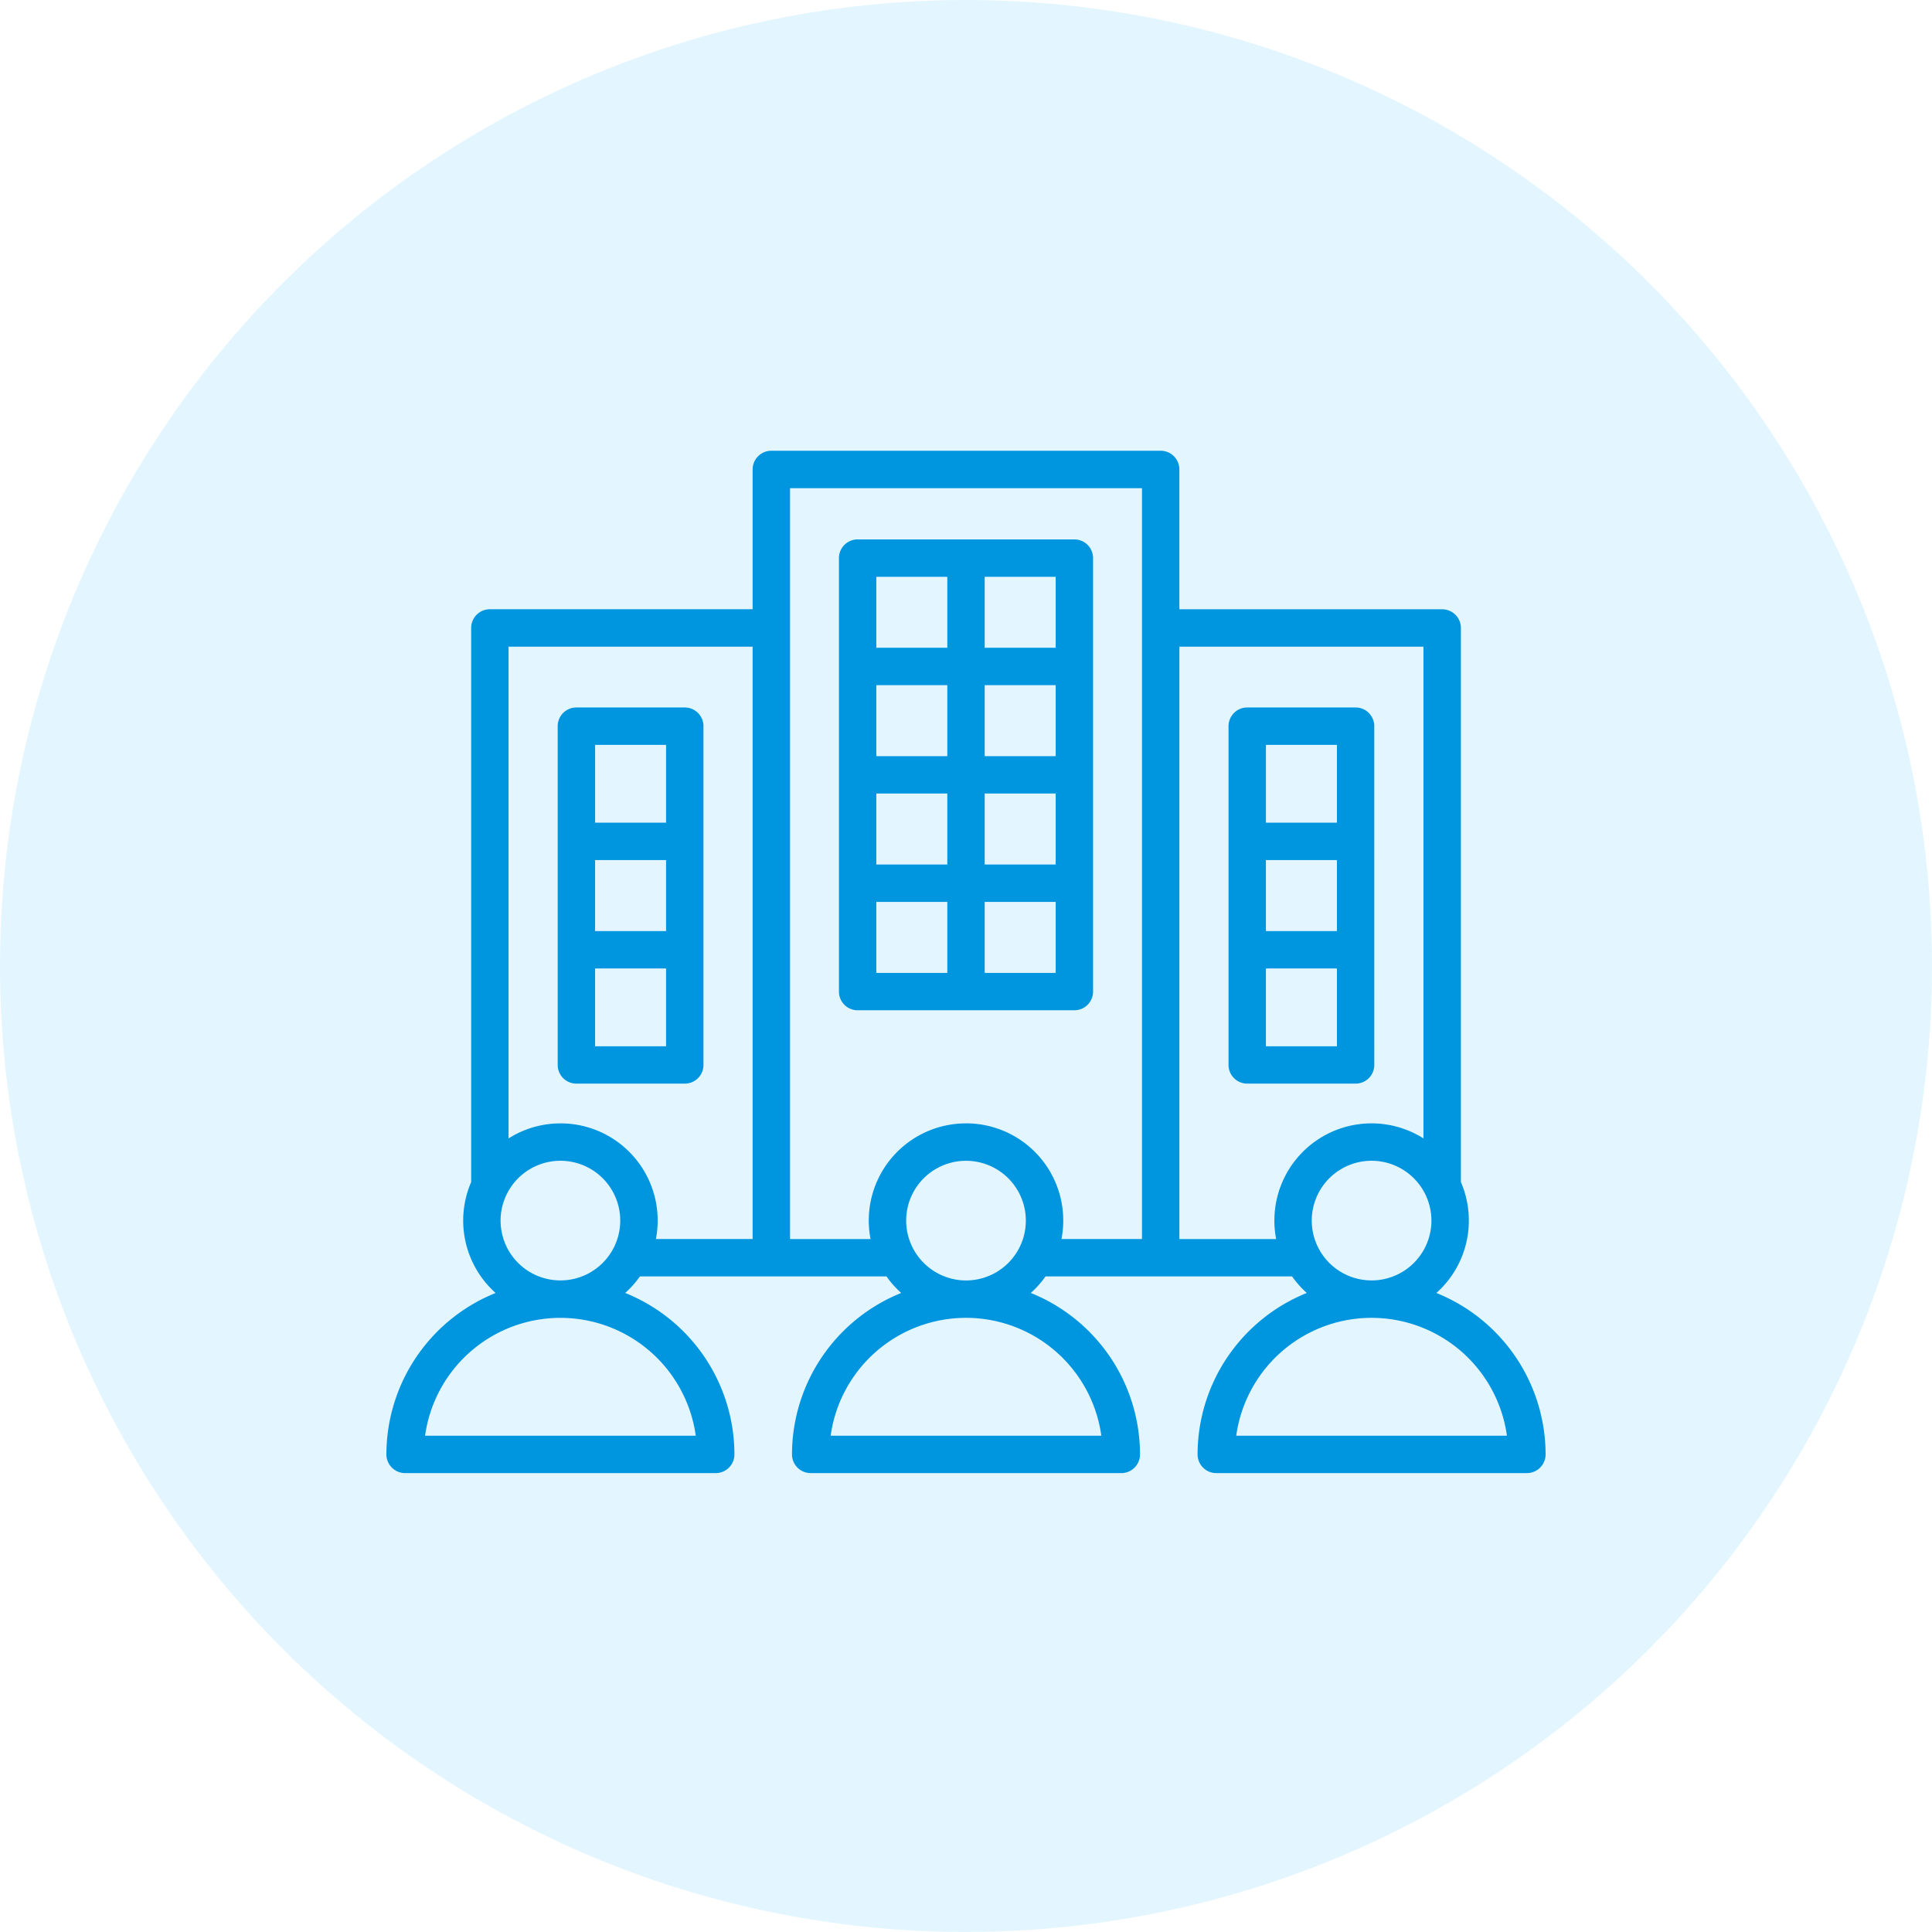 <svg xmlns="http://www.w3.org/2000/svg" width="120" height="120" viewBox="0 0 120 120">
  <g id="グループ_130524" data-name="グループ 130524" transform="translate(-640 -2484)">
    <path id="パス_80050" data-name="パス 80050" d="M60,0A60,60,0,1,1,0,60,60,60,0,0,1,60,0" transform="translate(640 2484)" fill="#c8efff" fill-rule="evenodd" opacity="0.5"/>
    <path id="パス_80056" data-name="パス 80056" d="M22.455,46.248V25.207a1.161,1.161,0,0,0-1.161-1.161H14.562A1.161,1.161,0,0,0,13.4,25.207V46.248a1.161,1.161,0,0,0,1.161,1.161h6.731A1.16,1.16,0,0,0,22.455,46.248ZM15.723,33.523h4.409v4.409H15.723Zm4.409-7.155V31.2H15.724V26.368ZM15.723,45.087V40.255h4.409v4.833H15.723Zm30.93-3.4V14.767a1.161,1.161,0,0,0-1.161-1.161H32.03a1.161,1.161,0,0,0-1.161,1.161V41.692a1.161,1.161,0,0,0,1.161,1.161H45.492A1.16,1.16,0,0,0,46.653,41.692ZM37.6,27.068H33.191V22.659H37.6v4.409Zm2.322-4.409h4.409v4.409H39.922ZM37.6,29.391V33.8H33.191V29.391Zm2.322,0h4.409V33.8H39.922Zm4.409-9.054H39.922V15.929h4.409ZM37.6,15.929v4.409H33.191V15.929ZM33.191,36.122H37.6v4.409H33.191Zm6.731,4.409V36.122h4.409v4.409ZM67.978,60.412A6.028,6.028,0,0,0,69.5,53.523V19.108a1.161,1.161,0,0,0-1.161-1.161H52.014V9.264A1.161,1.161,0,0,0,50.853,8.1H26.669a1.161,1.161,0,0,0-1.161,1.161v8.683H9.187a1.161,1.161,0,0,0-1.161,1.161V53.523a6.028,6.028,0,0,0,1.518,6.889A10.824,10.824,0,0,0,2.761,70.44,1.161,1.161,0,0,0,3.922,71.6H23.216a1.161,1.161,0,0,0,1.161-1.161,10.822,10.822,0,0,0-6.783-10.028,6.07,6.07,0,0,0,.914-1.028H33.822a6.07,6.07,0,0,0,.914,1.028A10.824,10.824,0,0,0,27.953,70.44,1.161,1.161,0,0,0,29.114,71.6H48.408a1.161,1.161,0,0,0,1.161-1.161,10.822,10.822,0,0,0-6.783-10.028,6.07,6.07,0,0,0,.914-1.028H59.014a6.07,6.07,0,0,0,.914,1.028A10.824,10.824,0,0,0,53.145,70.44,1.161,1.161,0,0,0,54.306,71.6H73.6a1.161,1.161,0,0,0,1.161-1.161A10.824,10.824,0,0,0,67.978,60.412Zm-.309-4.5A3.716,3.716,0,1,1,63.953,52.2,3.721,3.721,0,0,1,67.669,55.915ZM13.569,52.2a3.716,3.716,0,1,1-3.716,3.716A3.721,3.721,0,0,1,13.569,52.2Zm8.407,17.079H5.163a8.487,8.487,0,0,1,16.813,0Zm-8.407-19.4a6.005,6.005,0,0,0-3.221.934V20.269h15.16V57.061H19.5a6.034,6.034,0,0,0-5.929-7.184Zm21.476,6.039a3.716,3.716,0,1,1,3.716,3.716A3.721,3.721,0,0,1,35.045,55.915ZM47.168,69.278H30.354a8.487,8.487,0,0,1,16.813,0Zm-8.407-19.4a6.035,6.035,0,0,0-5.929,7.185h-5V10.426H49.691V57.061h-5a6.035,6.035,0,0,0-5.929-7.185Zm19.153,6.039a6.043,6.043,0,0,0,.111,1.146h-6.01V20.27h15.16V50.811a6.035,6.035,0,0,0-9.26,5.1ZM55.546,69.278a8.487,8.487,0,0,1,16.813,0Zm8.574-44.072a1.161,1.161,0,0,0-1.161-1.161H56.228a1.161,1.161,0,0,0-1.161,1.161V46.248a1.161,1.161,0,0,0,1.161,1.161H62.96a1.161,1.161,0,0,0,1.161-1.161Zm-6.731,8.317H61.8v4.409H57.389ZM61.8,26.368V31.2H57.39V26.368ZM57.389,45.087V40.255H61.8v4.833H57.389Z" transform="translate(661.239 2503.897)" fill="#0096df"/>
  </g>
</svg>
